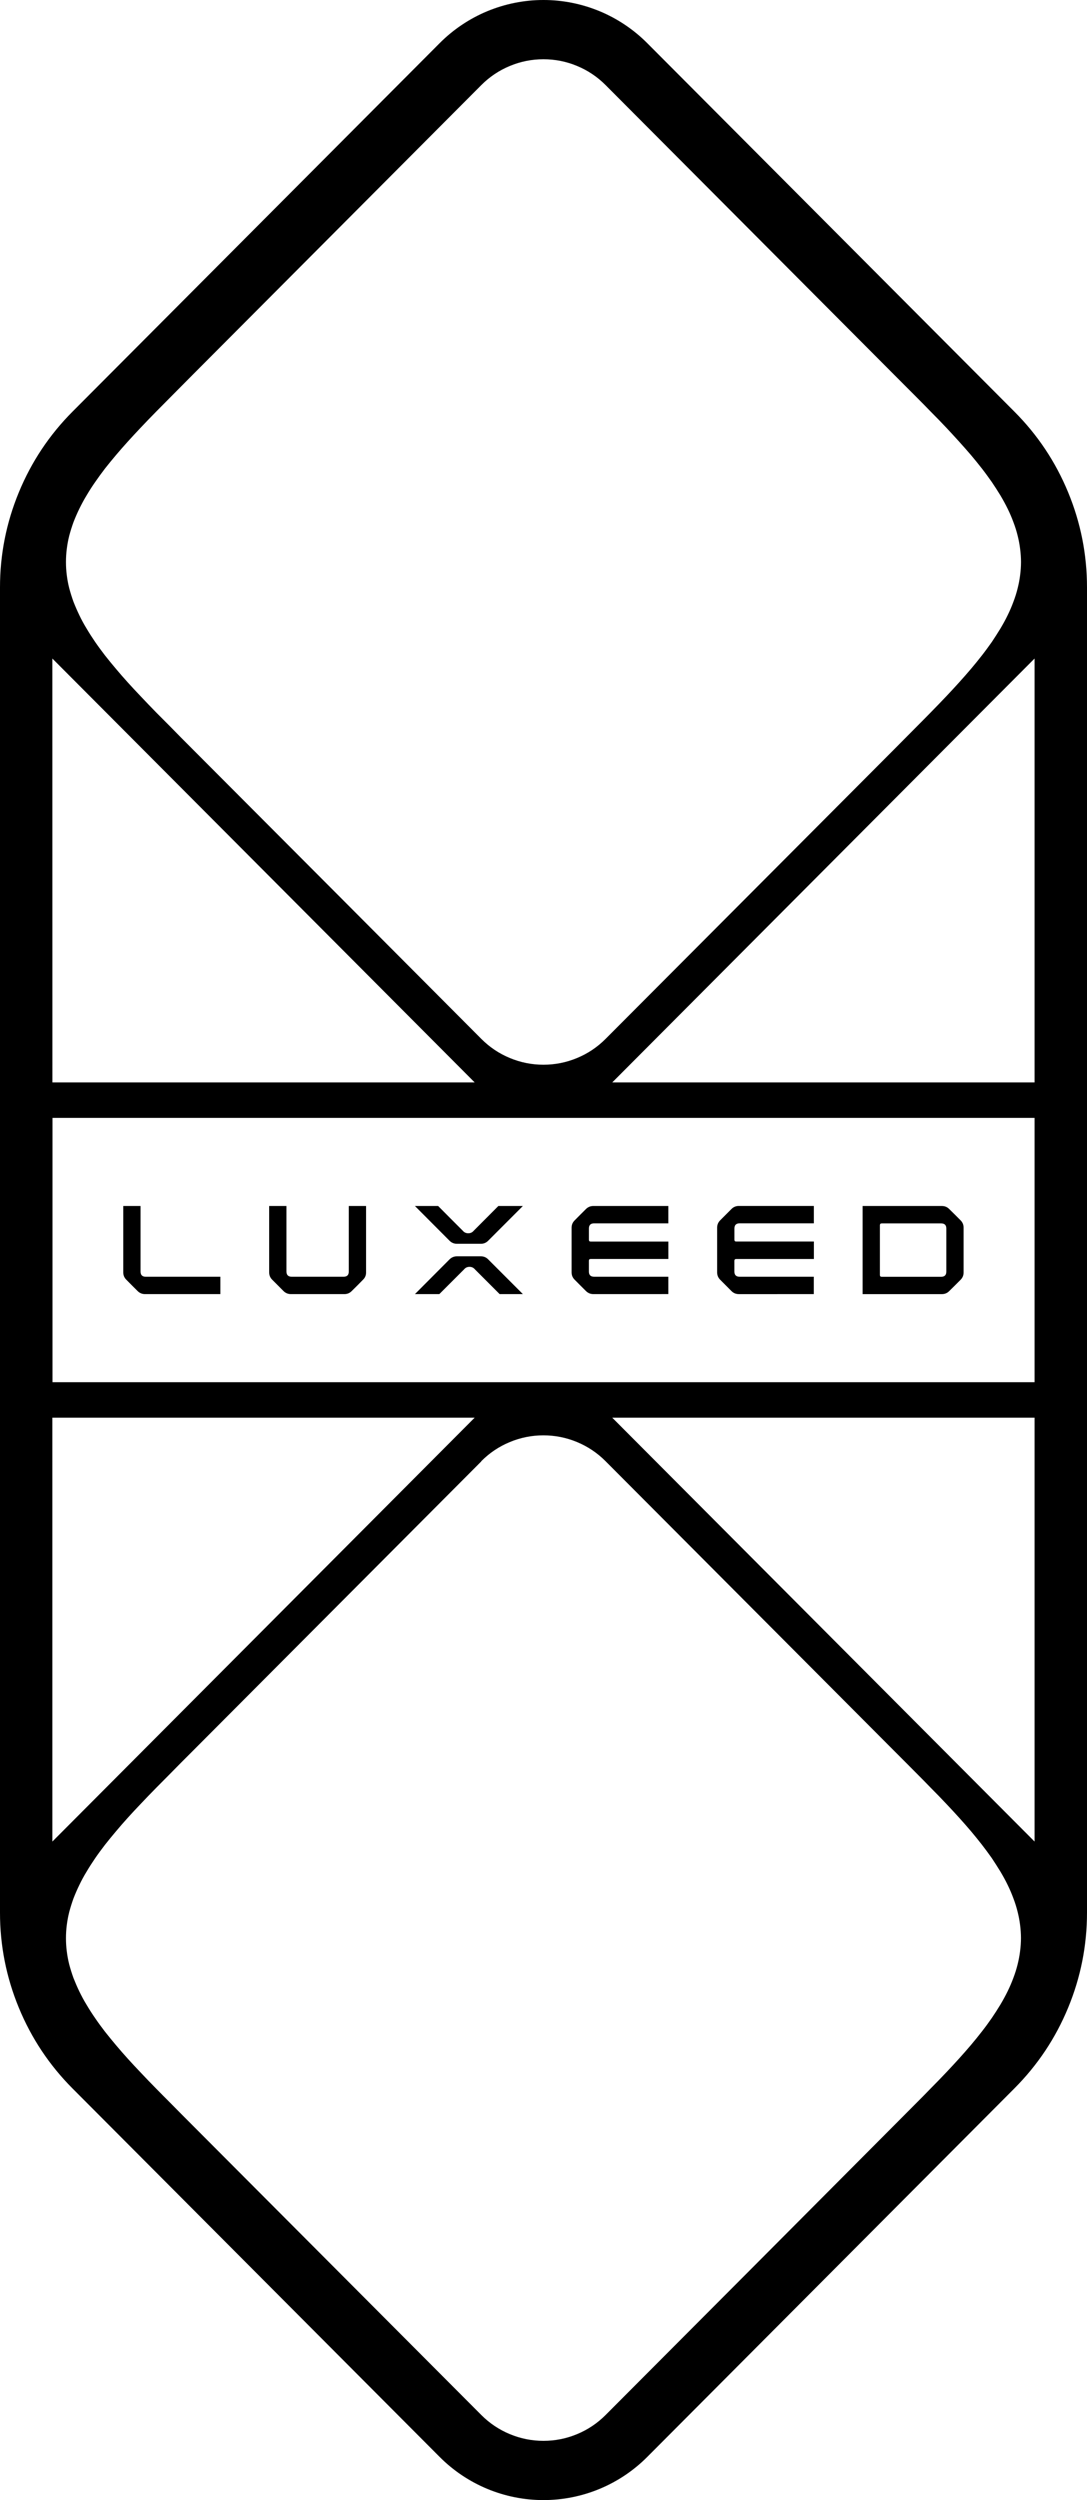 <?xml version="1.0" encoding="UTF-8" standalone="no"?>
<svg
   xmlns:dc="http://purl.org/dc/elements/1.1/"
   xmlns:cc="http://creativecommons.org/ns#"
   xmlns:rdf="http://www.w3.org/1999/02/22-rdf-syntax-ns#"
   xmlns:svg="http://www.w3.org/2000/svg"
   xmlns="http://www.w3.org/2000/svg"
   xmlns:sodipodi="http://sodipodi.sourceforge.net/DTD/sodipodi-0.dtd"
   xmlns:inkscape="http://www.inkscape.org/namespaces/inkscape"
   viewBox="0 0 87 200.003"
   width="87"
   height="200.003"
   version="1.1"
   id="svg873"
   sodipodi:docname="luxeed-logo-pad.svg"
   inkscape:version="1.0.1 (3bc2e813f5, 2020-09-07)">
  <defs
     id="defs877" />
  <sodipodi:namedview
     pagecolor="#ffffff"
     bordercolor="#666666"
     borderopacity="1"
     objecttolerance="10"
     gridtolerance="10"
     guidetolerance="10"
     inkscape:pageopacity="0"
     inkscape:pageshadow="2"
     inkscape:window-width="1920"
     inkscape:window-height="1001"
     id="namedview875"
     showgrid="false"
     inkscape:zoom="2.9344502"
     inkscape:cx="43.5"
     inkscape:cy="90.362769"
     inkscape:window-x="-9"
     inkscape:window-y="-9"
     inkscape:window-maximized="1"
     inkscape:current-layer="svg873" />
  <g
     id="g871"
     style="fill:#000000">
    <path
       d="M35.186 196.548L5.804 167.073C3.945 165.206 2.513 163.054 1.507 160.616C0.502 158.178 -0.001 155.64 1.35808e-06 153.001L1.35808e-06 47.001C-0.001 44.363 0.502 41.825 1.507 39.387C2.513 36.949 3.945 34.797 5.804 32.93L35.186 3.455C35.732 2.907 36.325 2.418 36.967 1.988C37.608 1.558 38.285 1.194 38.998 0.898C39.711 0.602 40.446 0.378 41.203 0.227C41.96 0.076 42.724 3.40598e-07 43.496 3.40598e-07C44.268 3.40598e-07 45.032 0.076 45.789 0.227C46.546 0.378 47.281 0.602 47.994 0.898C48.707 1.194 49.384 1.558 50.025 1.988C50.667 2.418 51.261 2.907 51.806 3.455L81.189 32.93C83.05 34.795 84.484 36.947 85.491 39.385C86.498 41.824 87.001 44.362 87 47.001L87 153.001C87 155.64 86.497 158.178 85.49 160.615C84.483 163.052 83.049 165.203 81.189 167.068L51.806 196.548C51.261 197.095 50.667 197.584 50.025 198.015C49.384 198.445 48.707 198.808 47.994 199.105C47.281 199.401 46.546 199.625 45.789 199.776C45.032 199.927 44.268 200.003 43.496 200.003C42.724 200.003 41.96 199.927 41.203 199.776C40.446 199.625 39.711 199.401 38.998 199.105C38.285 198.808 37.608 198.445 36.967 198.015C36.325 197.584 35.732 197.095 35.186 196.548ZM38.525 116.905L15.435 140.066C14.813 140.689 14.191 141.306 13.577 141.938C13.221 142.295 12.865 142.652 12.509 143.015C12.082 143.453 11.643 143.899 11.221 144.351C10.555 145.049 9.903 145.762 9.281 146.506C8.985 146.854 8.689 147.22 8.401 147.583C8.134 147.932 7.867 148.289 7.617 148.654C7.368 149.02 7.143 149.369 6.929 149.731C6.715 150.08 6.52 150.439 6.344 150.809C6.174 151.158 6.019 151.515 5.878 151.88C5.752 152.229 5.641 152.586 5.545 152.942C5.457 153.29 5.391 153.641 5.346 153.997C5.301 154.347 5.279 154.699 5.279 155.052C5.279 155.405 5.301 155.757 5.346 156.107C5.39 156.465 5.456 156.819 5.545 157.169C5.641 157.526 5.753 157.884 5.878 158.231C6.021 158.594 6.176 158.952 6.344 159.302C6.522 159.666 6.714 160.031 6.929 160.379C7.144 160.743 7.373 161.1 7.617 161.451C7.868 161.822 8.134 162.179 8.401 162.528C8.689 162.891 8.985 163.256 9.281 163.606C9.903 164.348 10.555 165.061 11.221 165.759C11.643 166.213 12.079 166.658 12.509 167.096C12.865 167.46 13.221 167.816 13.577 168.173C14.191 168.797 14.811 169.421 15.435 170.045L38.525 193.199C39.185 193.859 39.945 194.369 40.806 194.726C41.668 195.084 42.564 195.263 43.496 195.263C44.429 195.263 45.325 195.084 46.187 194.726C47.048 194.369 47.808 193.859 48.468 193.199C56.166 185.481 63.862 177.76 71.554 170.034L73.419 168.161C73.775 167.804 74.131 167.447 74.478 167.084C74.915 166.646 75.343 166.201 75.773 165.748C76.433 165.05 77.084 164.337 77.714 163.594C78.009 163.245 78.305 162.88 78.587 162.516C78.861 162.168 79.12 161.811 79.379 161.439C79.616 161.09 79.846 160.733 80.067 160.368C80.275 160.019 80.475 159.654 80.652 159.291C80.823 158.941 80.976 158.584 81.111 158.219C81.243 157.872 81.354 157.519 81.444 157.158C81.532 156.808 81.599 156.454 81.644 156.096C81.69 155.746 81.714 155.394 81.715 155.041C81.713 154.688 81.689 154.336 81.644 153.986C81.599 153.63 81.532 153.278 81.444 152.931C81.354 152.57 81.243 152.216 81.111 151.869C80.976 151.503 80.823 151.146 80.652 150.797C80.474 150.426 80.274 150.069 80.067 149.72C79.845 149.356 79.615 149 79.379 148.643C79.12 148.279 78.861 147.923 78.587 147.571C78.302 147.208 78.009 146.843 77.714 146.494C77.084 145.751 76.432 145.039 75.773 144.34C75.346 143.887 74.915 143.441 74.478 143.004C74.129 142.639 73.774 142.283 73.419 141.926C72.797 141.295 72.176 140.678 71.554 140.054C63.854 132.331 56.158 124.609 48.464 116.89C47.805 116.229 47.044 115.719 46.183 115.362C45.322 115.004 44.425 114.825 43.493 114.825C42.561 114.825 41.664 115.004 40.803 115.362C39.941 115.719 39.181 116.229 38.522 116.89L38.525 116.905ZM82.804 147.322L82.804 113.411L49.001 113.411L82.804 147.322ZM4.191 147.322L37.991 113.411L4.19 113.411L4.191 147.322ZM4.201 110.573L82.804 110.573L82.804 89.43L4.201 89.43L4.201 110.573ZM49.004 86.591L82.804 86.591L82.804 52.681L49.004 86.591ZM4.194 86.591L37.991 86.591L4.19 52.681L4.194 86.591ZM38.525 6.805L15.435 29.969C14.813 30.593 14.193 31.218 13.577 31.841C13.221 32.199 12.865 32.556 12.509 32.919C12.082 33.357 11.643 33.803 11.221 34.255C10.555 34.961 9.903 35.674 9.281 36.409C8.985 36.758 8.689 37.123 8.401 37.486C8.134 37.836 7.867 38.201 7.617 38.563C7.373 38.912 7.143 39.27 6.929 39.634C6.715 39.983 6.522 40.349 6.344 40.711C6.174 41.06 6.019 41.417 5.878 41.782C5.752 42.131 5.641 42.488 5.545 42.844C5.456 43.194 5.39 43.548 5.346 43.906C5.301 44.256 5.279 44.608 5.279 44.961C5.279 45.314 5.301 45.666 5.346 46.016C5.39 46.372 5.456 46.723 5.545 47.071C5.641 47.428 5.753 47.785 5.878 48.132C6.021 48.496 6.176 48.853 6.344 49.203C6.52 49.573 6.715 49.932 6.929 50.281C7.143 50.644 7.373 51.001 7.617 51.358C7.862 51.716 8.134 52.078 8.401 52.43C8.689 52.794 8.985 53.157 9.281 53.506C9.903 54.249 10.555 54.963 11.221 55.661C11.643 56.114 12.079 56.559 12.509 57.004L13.577 58.076C14.191 58.706 14.811 59.332 15.435 59.954C23.134 67.668 30.831 75.388 38.525 83.111C39.185 83.772 39.945 84.282 40.806 84.639C41.668 84.997 42.564 85.176 43.496 85.176C44.429 85.176 45.325 84.997 46.187 84.639C47.048 84.282 47.808 83.772 48.468 83.111C56.166 75.394 63.863 67.675 71.558 59.954C72.179 59.331 72.801 58.705 73.422 58.076C73.778 57.718 74.135 57.361 74.481 57.004C74.918 56.559 75.347 56.114 75.777 55.661C76.436 54.962 77.087 54.249 77.717 53.506C78.013 53.157 78.309 52.792 78.591 52.43C78.864 52.081 79.123 51.724 79.382 51.358C79.62 51.001 79.848 50.644 80.071 50.281C80.278 49.932 80.478 49.575 80.656 49.203C80.827 48.854 80.98 48.497 81.114 48.132C81.247 47.785 81.358 47.431 81.447 47.071C81.536 46.723 81.603 46.372 81.647 46.016C81.693 45.666 81.717 45.314 81.719 44.961C81.717 44.608 81.693 44.256 81.647 43.906C81.603 43.548 81.536 43.194 81.447 42.844C81.358 42.483 81.247 42.129 81.114 41.782C80.98 41.417 80.827 41.06 80.656 40.711C80.478 40.347 80.278 39.983 80.071 39.634C79.848 39.27 79.619 38.913 79.382 38.563C79.123 38.199 78.864 37.836 78.591 37.486C78.306 37.123 78.013 36.758 77.717 36.409C77.087 35.674 76.436 34.961 75.777 34.255C75.35 33.802 74.919 33.356 74.481 32.919C74.133 32.555 73.778 32.198 73.422 31.841L71.554 29.969C63.857 22.245 56.161 14.524 48.468 6.805C47.808 6.144 47.048 5.634 46.187 5.277C45.325 4.919 44.429 4.74 43.496 4.74C42.564 4.74 41.668 4.919 40.806 5.277C39.945 5.634 39.185 6.144 38.525 6.805L38.525 6.805ZM59.132 103.527C58.902 103.527 58.706 103.446 58.544 103.284L57.64 102.376C57.478 102.213 57.397 102.017 57.397 101.786L57.397 98.215C57.396 97.984 57.478 97.787 57.64 97.624L58.544 96.718C58.706 96.555 58.902 96.473 59.132 96.474L65.138 96.474L65.138 97.864L59.198 97.864C58.92 97.863 58.781 98.002 58.781 98.281L58.781 99.181C58.782 99.276 58.829 99.322 58.924 99.319L65.141 99.319L65.141 100.718L58.921 100.718C58.828 100.718 58.781 100.764 58.778 100.857L58.778 101.719C58.778 101.998 58.917 102.137 59.195 102.136L65.134 102.136L65.134 103.526L59.132 103.527ZM69.04 103.527L69.04 96.478L75.391 96.478C75.62 96.479 75.815 96.56 75.976 96.724C76.28 97.02 76.584 97.325 76.887 97.63C77.047 97.793 77.126 97.988 77.123 98.217L77.123 101.789C77.126 102.017 77.047 102.213 76.887 102.376C76.583 102.681 76.28 102.985 75.976 103.281C75.815 103.445 75.62 103.527 75.391 103.527L69.04 103.527ZM70.424 98.008L70.424 101.997C70.424 102.092 70.472 102.14 70.567 102.14L75.328 102.14C75.604 102.14 75.742 102.002 75.741 101.725L75.741 98.286C75.742 98.008 75.604 97.87 75.328 97.87L70.565 97.87C70.475 97.871 70.429 97.917 70.425 98.007L70.424 98.008ZM47.489 103.526C47.258 103.525 47.061 103.444 46.897 103.28C46.594 102.984 46.297 102.679 45.993 102.374C45.831 102.213 45.749 102.017 45.749 101.787L45.749 98.216C45.749 97.986 45.83 97.79 45.993 97.629C46.297 97.323 46.594 97.019 46.897 96.722C47.061 96.559 47.258 96.477 47.489 96.477L53.493 96.477L53.493 97.866L47.55 97.866C47.273 97.865 47.135 98.004 47.135 98.281L47.135 99.181C47.135 99.276 47.182 99.323 47.277 99.323L53.495 99.323L53.495 100.716L47.276 100.716C47.181 100.716 47.133 100.763 47.133 100.859L47.133 101.72C47.133 101.998 47.272 102.136 47.548 102.135L53.493 102.135L53.493 103.524L47.489 103.526ZM39.989 103.526C39.331 102.865 38.672 102.211 38.014 101.55C37.9 101.413 37.754 101.345 37.577 101.345C37.399 101.345 37.254 101.413 37.14 101.55C36.481 102.211 35.822 102.865 35.163 103.526L33.21 103.526L35.979 100.748C36.143 100.585 36.34 100.503 36.571 100.503L38.488 100.503C38.717 100.503 38.912 100.585 39.073 100.748C39.998 101.676 40.924 102.598 41.85 103.526L39.989 103.526ZM23.28 103.526C23.049 103.525 22.852 103.443 22.689 103.28L21.787 102.375C21.624 102.213 21.543 102.017 21.543 101.788L21.543 96.478L22.926 96.478L22.926 101.721C22.93 102 23.071 102.138 23.348 102.136L27.501 102.136C27.778 102.137 27.916 101.999 27.916 101.721L27.916 96.478L29.299 96.478L29.299 101.787C29.303 102.018 29.222 102.214 29.056 102.374C28.76 102.679 28.456 102.984 28.152 103.28C27.992 103.444 27.797 103.525 27.568 103.526L23.28 103.526ZM11.604 103.526C11.373 103.526 11.176 103.444 11.012 103.28C10.709 102.984 10.413 102.679 10.109 102.374C9.946 102.213 9.865 102.017 9.865 101.787L9.865 96.477L11.249 96.477L11.249 101.721C11.25 102.002 11.391 102.141 11.671 102.136L17.638 102.136L17.638 103.525L11.604 103.526ZM36.571 99.501C36.34 99.501 36.142 99.42 35.979 99.256L33.21 96.478L35.068 96.478C35.72 97.14 36.378 97.793 37.037 98.454C37.152 98.591 37.299 98.66 37.478 98.66C37.656 98.66 37.803 98.591 37.918 98.454L39.887 96.478L41.849 96.478C40.923 97.407 39.998 98.328 39.072 99.256C38.911 99.42 38.717 99.501 38.488 99.501L36.571 99.501Z"
       fill="rgb(255,255,255)"
       fill-rule="nonzero"
       id="path869"
       style="fill:#000000" />
  </g>
</svg>

